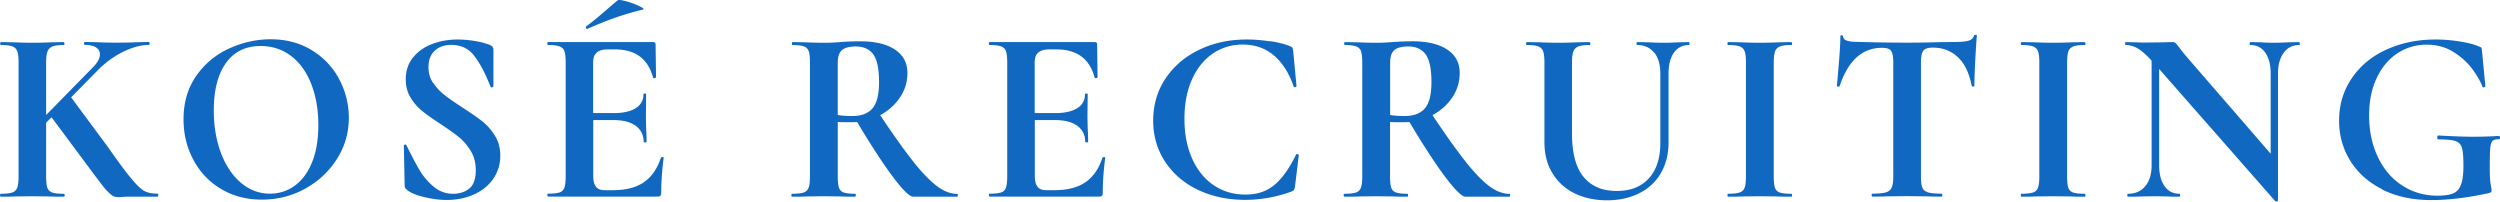 <svg xmlns="http://www.w3.org/2000/svg" viewBox="0 0 222.17 17.91"><g fill="#1068c1"><path d="M14.06 17.35c0 .09-.02.13-.07.13h-2.46c-.23 0-.43 0-.59.02-.16.01-.29.02-.4.02-.23 0-.44-.05-.6-.17s-.37-.31-.62-.6c-.24-.29-.67-.86-1.29-1.69-.07-.1-.16-.22-.25-.34-.1-.12-.2-.27-.32-.43l-2.88-3.87-.48.48v4.8c0 .46.04.79.11.99s.22.34.43.42c.21.07.55.11 1.02.11.06 0 .09.04.09.13s-.03.13-.09.13c-.48 0-.87 0-1.14-.02l-1.65-.02-1.63.02c-.29.02-.69.02-1.19.02-.03 0-.04-.04-.04-.13s.01-.13.04-.13c.47 0 .81-.04 1.03-.11s.37-.22.45-.43.12-.54.12-.98V5.52c0-.44-.04-.76-.12-.97s-.23-.35-.44-.43S.54 4 .09 4c-.04 0-.07-.04-.07-.13s.02-.13.07-.13l1.17.02c.67.03 1.21.04 1.61.04.44 0 1-.01 1.67-.04l1.12-.02s.07.04.07.13-.02.13-.07.13c-.45 0-.79.04-1 .13s-.36.24-.44.45-.12.54-.12.98v4.66L8.24 6c.42-.42.64-.81.64-1.17 0-.26-.12-.47-.35-.62s-.56-.22-.99-.22c-.04 0-.07-.04-.07-.13s.02-.13.07-.13l1.03.02c.65.03 1.25.04 1.8.04.6 0 1.22-.01 1.87-.04l.99-.02s.07.04.07.13-.02.13-.07.13c-.67 0-1.42.2-2.22.58-.81.39-1.54.91-2.2 1.55L6.32 8.65l3.26 4.4c.95 1.36 1.67 2.33 2.15 2.89.48.57.86.92 1.15 1.06s.67.21 1.12.21c.04 0 .07.04.07.13zM19.64 16.79a6.548 6.548 0 0 1-2.46-2.6c-.58-1.09-.87-2.28-.87-3.58 0-1.51.38-2.8 1.14-3.88s1.74-1.89 2.94-2.43c1.19-.54 2.42-.81 3.66-.81 1.39 0 2.62.33 3.67.98 1.06.65 1.87 1.51 2.43 2.58s.85 2.21.85 3.41c0 1.33-.35 2.56-1.06 3.67-.7 1.11-1.65 1.99-2.83 2.64s-2.46.97-3.84.97-2.58-.32-3.64-.96zm6.57-.3c.65-.48 1.16-1.17 1.53-2.09s.55-2.01.55-3.29c0-1.35-.21-2.56-.62-3.62s-1-1.9-1.78-2.5-1.69-.9-2.73-.9c-1.33 0-2.36.5-3.08 1.51S19 8.01 19 9.81c0 1.42.22 2.69.65 3.82.43 1.12 1.03 2 1.78 2.63.76.63 1.61.95 2.56.95.82 0 1.56-.24 2.21-.71zM38.51 7.37c.27.41.6.77 1 1.08s.93.68 1.61 1.12c.73.47 1.32.88 1.76 1.23s.81.78 1.12 1.29.46 1.09.46 1.75c0 .76-.21 1.44-.62 2.04s-.98 1.06-1.7 1.39c-.73.33-1.54.5-2.43.5-.66 0-1.35-.09-2.07-.27s-1.2-.39-1.45-.61c-.07-.06-.13-.11-.17-.17-.04-.05-.06-.13-.06-.25l-.07-3.5v-.02c0-.06.04-.09.11-.1.07 0 .12.02.13.08.44.89.82 1.62 1.15 2.18s.75 1.05 1.25 1.47c.51.43 1.08.64 1.73.64.59 0 1.07-.16 1.45-.47s.57-.85.57-1.62c0-.65-.14-1.21-.43-1.69s-.63-.89-1.04-1.23-.98-.74-1.69-1.21c-.7-.46-1.25-.84-1.64-1.17-.39-.32-.72-.71-1-1.17s-.42-.99-.42-1.61c0-.78.22-1.43.67-1.97s1.02-.93 1.73-1.19c.7-.26 1.44-.38 2.22-.38.51 0 1.03.05 1.56.14s.95.21 1.28.34c.13.06.22.12.26.19s.07.15.07.25v3.23s-.04.08-.11.1-.12.01-.13-.03l-.18-.42c-.37-.92-.8-1.71-1.29-2.35-.49-.65-1.18-.97-2.06-.97-.59 0-1.07.17-1.44.51s-.56.83-.56 1.47c0 .53.14 1 .41 1.41zM58.81 13.94s.08.01.12.03.05.04.05.05c-.15 1.14-.22 2.19-.22 3.12 0 .12-.02.2-.07.25-.04.05-.13.08-.26.08h-9.72s-.07-.04-.07-.13.02-.13.07-.13c.47 0 .81-.04 1.02-.11s.36-.22.43-.43.11-.54.11-.98V5.52c0-.44-.04-.76-.11-.97s-.22-.35-.44-.43S49.16 4 48.71 4c-.04 0-.07-.04-.07-.13s.02-.13.07-.13h9.33c.15 0 .22.07.22.2l.04 2.93s-.04.05-.12.07c-.08.01-.13 0-.14-.04-.23-.85-.63-1.48-1.19-1.89s-1.29-.62-2.2-.62h-.66c-.44 0-.76.1-.97.29s-.31.48-.31.88v4.49h1.83c.85 0 1.5-.15 1.96-.44.45-.29.68-.7.68-1.23 0-.04.04-.07.12-.07s.12.02.12.07l-.02 1.98.02 1.06c.03.5.04.89.04 1.19 0 .03-.04.04-.13.04s-.13-.01-.13-.04c0-.6-.23-1.07-.69-1.42-.46-.34-1.13-.52-1.99-.52h-1.8v4.97c0 .43.08.74.24.95s.42.31.77.31h.73c1.14 0 2.06-.23 2.75-.7s1.2-1.2 1.52-2.18c0-.03.03-.04.09-.04zM52.18 2.57c-.06 0-.1-.03-.11-.1s0-.11.04-.14c.43-.31 1.02-.79 1.78-1.45.44-.38.77-.66.99-.84.07-.07.33-.05.78.08.45.12.84.27 1.19.44.34.17.43.27.25.3-.91.22-1.74.47-2.5.74s-1.55.59-2.39.96l-.04.02zM85.12 17.35c0 .09-.02.13-.04.13h-3.92c-.32 0-.92-.58-1.8-1.75s-1.94-2.8-3.19-4.89c-.12.01-.29.02-.51.02-.57 0-.98 0-1.21-.02v4.86c0 .46.04.79.11.99.07.21.22.34.43.42.21.07.55.11 1.02.11.03 0 .04.04.04.13s-.02.13-.04.13c-.48 0-.87 0-1.14-.02l-1.67-.02-1.61.02c-.29.02-.69.02-1.19.02-.04 0-.07-.04-.07-.13s.02-.13.07-.13c.47 0 .81-.04 1.02-.11s.36-.22.44-.43.12-.54.12-.98V5.52c0-.44-.04-.76-.11-.97s-.22-.35-.44-.43S70.87 4 70.42 4c-.03 0-.04-.04-.04-.13s.01-.13.04-.13l1.17.02c.67.03 1.21.04 1.61.04.5 0 1.02-.02 1.56-.07.19-.01.43-.03.72-.04s.6-.02.96-.02c1.33 0 2.37.25 3.1.74s1.1 1.18 1.1 2.06c0 .81-.22 1.54-.66 2.19s-1.03 1.18-1.76 1.57c1.17 1.76 2.16 3.14 2.95 4.14s1.5 1.72 2.11 2.18c.62.46 1.22.68 1.8.68.03 0 .04.04.04.13zm-9.4-7.04c.85 0 1.46-.24 1.84-.71s.56-1.24.56-2.3c0-1.2-.18-2.03-.53-2.49-.35-.45-.86-.68-1.52-.68-.59 0-1 .11-1.25.33s-.37.59-.37 1.1v4.66c.35.06.78.09 1.28.09zM98.05 13.94s.08.01.12.03.05.04.05.05c-.15 1.14-.22 2.19-.22 3.12 0 .12-.02.2-.07.25-.04.05-.13.08-.26.08h-9.72s-.07-.04-.07-.13.02-.13.07-.13c.47 0 .81-.04 1.02-.11s.36-.22.43-.43.11-.54.11-.98V5.52c0-.44-.04-.76-.11-.97s-.22-.35-.44-.43S88.4 4 87.95 4c-.04 0-.07-.04-.07-.13s.02-.13.07-.13h9.33c.15 0 .22.07.22.2l.04 2.93s-.04.05-.12.07c-.08.01-.13 0-.14-.04-.23-.85-.63-1.48-1.19-1.89s-1.29-.62-2.2-.62h-.66c-.44 0-.76.1-.97.29s-.31.48-.31.88v4.49h1.83c.85 0 1.5-.15 1.96-.44.45-.29.68-.7.68-1.23 0-.04.04-.07.12-.07s.12.02.12.07l-.02 1.98.02 1.06c.03.5.04.89.04 1.19 0 .03-.04.04-.13.04s-.13-.01-.13-.04c0-.6-.23-1.07-.69-1.42-.46-.34-1.13-.52-1.99-.52h-1.8v4.97c0 .43.08.74.24.95s.42.31.77.31h.73c1.14 0 2.06-.23 2.75-.7s1.2-1.2 1.52-2.18c0-.03.03-.04.09-.04zM112.89 3.66c.71.11 1.28.25 1.71.43.13.04.22.1.25.17.04.07.06.18.08.34l.29 3.06s-.04.07-.11.09c-.07.01-.12 0-.15-.07-.41-1.2-1-2.12-1.76-2.76s-1.68-.96-2.75-.96c-1 0-1.89.27-2.67.8-.79.54-1.4 1.3-1.85 2.3s-.67 2.16-.67 3.5.23 2.53.69 3.55 1.1 1.8 1.91 2.35 1.75.83 2.81.83 1.86-.27 2.55-.83c.69-.55 1.34-1.46 1.96-2.72.01-.04.06-.06.13-.04s.11.04.11.09l-.33 2.73c-.03.18-.06.29-.09.34s-.11.11-.24.17c-1.35.48-2.71.73-4.09.73-1.57 0-2.97-.3-4.21-.89s-2.21-1.43-2.92-2.5c-.7-1.07-1.06-2.29-1.06-3.65s.36-2.64 1.09-3.73 1.72-1.95 2.99-2.56c1.27-.62 2.68-.92 4.23-.92.69 0 1.39.06 2.1.17zM134.2 17.35c0 .09-.02.13-.04.13h-3.92c-.32 0-.92-.58-1.8-1.75s-1.94-2.8-3.19-4.89c-.12.01-.29.02-.51.02-.57 0-.98 0-1.21-.02v4.86c0 .46.04.79.11.99.07.21.22.34.43.42.21.07.55.11 1.02.11.03 0 .04.04.04.13s-.02.13-.04.13c-.48 0-.87 0-1.14-.02l-1.67-.02-1.61.02c-.29.02-.69.02-1.19.02-.04 0-.07-.04-.07-.13s.02-.13.07-.13c.47 0 .81-.04 1.02-.11s.36-.22.44-.43.12-.54.12-.98V5.52c0-.44-.04-.76-.11-.97s-.22-.35-.44-.43-.56-.12-1.01-.12c-.03 0-.04-.04-.04-.13s.01-.13.04-.13l1.17.02c.67.03 1.21.04 1.61.04.5 0 1.02-.02 1.56-.07.19-.01.43-.03.72-.04s.6-.02.96-.02c1.33 0 2.37.25 3.1.74s1.1 1.18 1.1 2.06c0 .81-.22 1.54-.66 2.19s-1.03 1.18-1.76 1.57c1.17 1.76 2.16 3.14 2.95 4.14s1.5 1.72 2.11 2.18c.62.46 1.22.68 1.8.68.03 0 .04.04.04.13zm-9.39-7.04c.85 0 1.46-.24 1.84-.71s.56-1.24.56-2.3c0-1.2-.18-2.03-.53-2.49-.35-.45-.86-.68-1.52-.68-.59 0-1 .11-1.25.33s-.37.59-.37 1.1v4.66c.35.06.78.09 1.28.09zM146.99 4.68c-.36-.46-.86-.68-1.51-.68-.03 0-.04-.04-.04-.13s.01-.13.04-.13l1.06.02c.56.03 1 .04 1.34.04.28 0 .68-.01 1.21-.04l1.01-.02s.04.04.04.13-.02.13-.04.13c-.57 0-1.02.23-1.34.68s-.48 1.08-.48 1.87v6.12c0 1.03-.23 1.93-.68 2.71s-1.1 1.38-1.92 1.79c-.83.42-1.79.63-2.87.63s-2.05-.21-2.88-.62a4.674 4.674 0 0 1-1.97-1.79c-.48-.79-.71-1.71-.71-2.76V5.52c0-.44-.04-.76-.12-.97s-.23-.35-.44-.43-.55-.12-1-.12c-.04 0-.07-.04-.07-.13s.02-.13.07-.13l1.17.02c.67.03 1.21.04 1.61.04.44 0 1-.01 1.67-.04l1.12-.02s.07.04.07.13-.02.13-.07.13c-.45 0-.79.04-1 .13s-.36.24-.44.45-.12.54-.12.98v6.29c0 1.75.34 3.04 1.03 3.87.69.84 1.66 1.25 2.93 1.25s2.17-.37 2.86-1.11 1.03-1.8 1.03-3.18V6.54c0-.79-.18-1.42-.54-1.87zM157.74 16.69c.07.21.22.34.43.42.21.07.55.11 1.02.11.04 0 .07.04.07.13s-.02.13-.07.13c-.48 0-.87 0-1.14-.02l-1.67-.02-1.63.02c-.29.02-.69.02-1.19.02-.03 0-.04-.04-.04-.13s.01-.13.04-.13c.47 0 .81-.04 1.03-.11s.37-.22.45-.43.12-.54.12-.98V5.52c0-.44-.04-.76-.12-.97s-.23-.35-.45-.43-.56-.12-1.03-.12c-.03 0-.04-.04-.04-.13s.01-.13.04-.13l1.19.02c.67.03 1.22.04 1.63.04.45 0 1.02-.01 1.69-.04l1.12-.02s.07.04.07.13-.02.13-.07.13c-.46 0-.79.04-1.01.13s-.37.24-.44.45-.11.54-.11.98V15.7c0 .46.04.79.11.99zM163.48 7.65s-.06.06-.13.05c-.07 0-.11-.03-.11-.08.06-.59.12-1.34.2-2.28.07-.93.11-1.63.11-2.1 0-.07.04-.11.12-.11s.12.04.12.11c0 .32.42.48 1.25.48 1.26.04 2.74.07 4.42.07.87 0 1.78-.01 2.75-.04l1.5-.02c.56 0 .96-.04 1.22-.11s.42-.22.49-.44c.01-.06.06-.09.14-.09s.12.03.12.09c-.04.44-.09 1.14-.14 2.11s-.08 1.75-.08 2.33c0 .04-.04.07-.11.07s-.12-.02-.13-.07c-.22-1.13-.63-1.98-1.23-2.54s-1.34-.85-2.22-.85c-.43 0-.71.09-.85.28-.14.18-.21.53-.21 1.04v10.14c0 .46.04.79.13.99.09.21.26.34.51.42.25.07.65.11 1.19.11.04 0 .07.04.07.13s-.02.13-.07.13c-.53 0-.95 0-1.25-.02l-1.83-.02-1.78.02c-.31.02-.73.02-1.28.02-.04 0-.07-.04-.07-.13s.02-.13.07-.13c.53 0 .92-.04 1.18-.11s.43-.22.53-.43.14-.54.14-.98V5.52c0-.5-.07-.84-.2-1.01-.13-.18-.4-.26-.81-.26-1.75 0-3 1.14-3.76 3.41zM183.81 16.69c.07.21.22.34.43.42.21.07.55.11 1.02.11.04 0 .07.04.07.13s-.02.13-.07.13c-.48 0-.87 0-1.14-.02l-1.67-.02-1.63.02c-.29.02-.69.02-1.19.02-.03 0-.04-.04-.04-.13s.01-.13.04-.13c.47 0 .81-.04 1.03-.11s.37-.22.45-.43.12-.54.12-.98V5.52c0-.44-.04-.76-.12-.97s-.23-.35-.45-.43-.56-.12-1.03-.12c-.03 0-.04-.04-.04-.13s.01-.13.04-.13l1.19.02c.67.03 1.22.04 1.63.04.45 0 1.02-.01 1.69-.04l1.12-.02s.07.04.07.13-.02.13-.07.13c-.46 0-.79.04-1.01.13s-.37.24-.44.45-.11.54-.11.98V15.7c0 .46.04.79.11.99zM204.38 3.87c0 .09-.02.13-.04.13-.59 0-1.05.23-1.39.69s-.51 1.08-.51 1.86v11.26s-.03.07-.1.09-.11 0-.14-.02L191.88 6.13v8.56c0 .78.16 1.39.48 1.85s.77.68 1.34.68c.03 0 .04.04.04.13s-.02.13-.04.13c-.41 0-.73 0-.95-.02l-1.19-.02-1.36.02c-.25.02-.61.02-1.08.02-.04 0-.07-.04-.07-.13s.02-.13.07-.13c.65 0 1.15-.23 1.53-.68.37-.45.56-1.07.56-1.85v-9.3c-.48-.53-.9-.89-1.24-1.09s-.7-.3-1.07-.3c-.03 0-.04-.04-.04-.13s.01-.13.04-.13l.92.02c.19.01.47.02.84.02l1.67-.02c.21-.01.45-.02.75-.02.12 0 .21.03.26.09.06.06.16.18.31.37.25.34.43.56.53.68l7.61 8.78V6.55c0-.79-.16-1.42-.48-1.87-.32-.46-.77-.68-1.34-.68-.03 0-.04-.04-.04-.13s.01-.13.04-.13l.95.02c.47.03.87.04 1.19.04.29 0 .7-.01 1.23-.04l.99-.02s.04.04.04.13zM211.7 16.82c-1.23-.62-2.18-1.47-2.84-2.54s-.99-2.26-.99-3.56c0-1.39.37-2.64 1.11-3.74s1.76-1.96 3.07-2.56 2.77-.91 4.4-.91c.7 0 1.41.06 2.11.17s1.27.25 1.69.43c.16.06.25.11.27.14.02.04.04.16.06.36l.29 3.06s-.04.07-.12.09-.13 0-.14-.07c-.19-.48-.5-1.01-.92-1.58-.43-.57-.98-1.07-1.67-1.5s-1.49-.64-2.4-.64-1.8.26-2.57.77c-.78.51-1.39 1.25-1.84 2.2s-.67 2.06-.67 3.32c0 1.38.26 2.61.78 3.7s1.24 1.93 2.17 2.53 1.97.9 3.12.9c.6 0 1.06-.07 1.39-.2.32-.13.56-.39.7-.77.15-.38.22-.95.22-1.69s-.04-1.29-.13-1.59-.28-.5-.56-.6c-.29-.1-.79-.15-1.51-.15-.09 0-.13-.06-.13-.18 0-.04.01-.08.03-.12s.05-.05.08-.05c1.25.07 2.26.11 3.04.11s1.53-.02 2.33-.07c.06 0 .09.05.1.15 0 .1-.03.15-.1.15-.26-.01-.45.03-.56.14s-.18.33-.21.67-.04.92-.04 1.76c0 .66.03 1.13.08 1.41s.08.45.08.53c0 .09-.01.15-.04.18s-.1.06-.2.09c-1.89.41-3.59.62-5.1.62-1.67 0-3.12-.31-4.36-.93z"/></g></svg>
